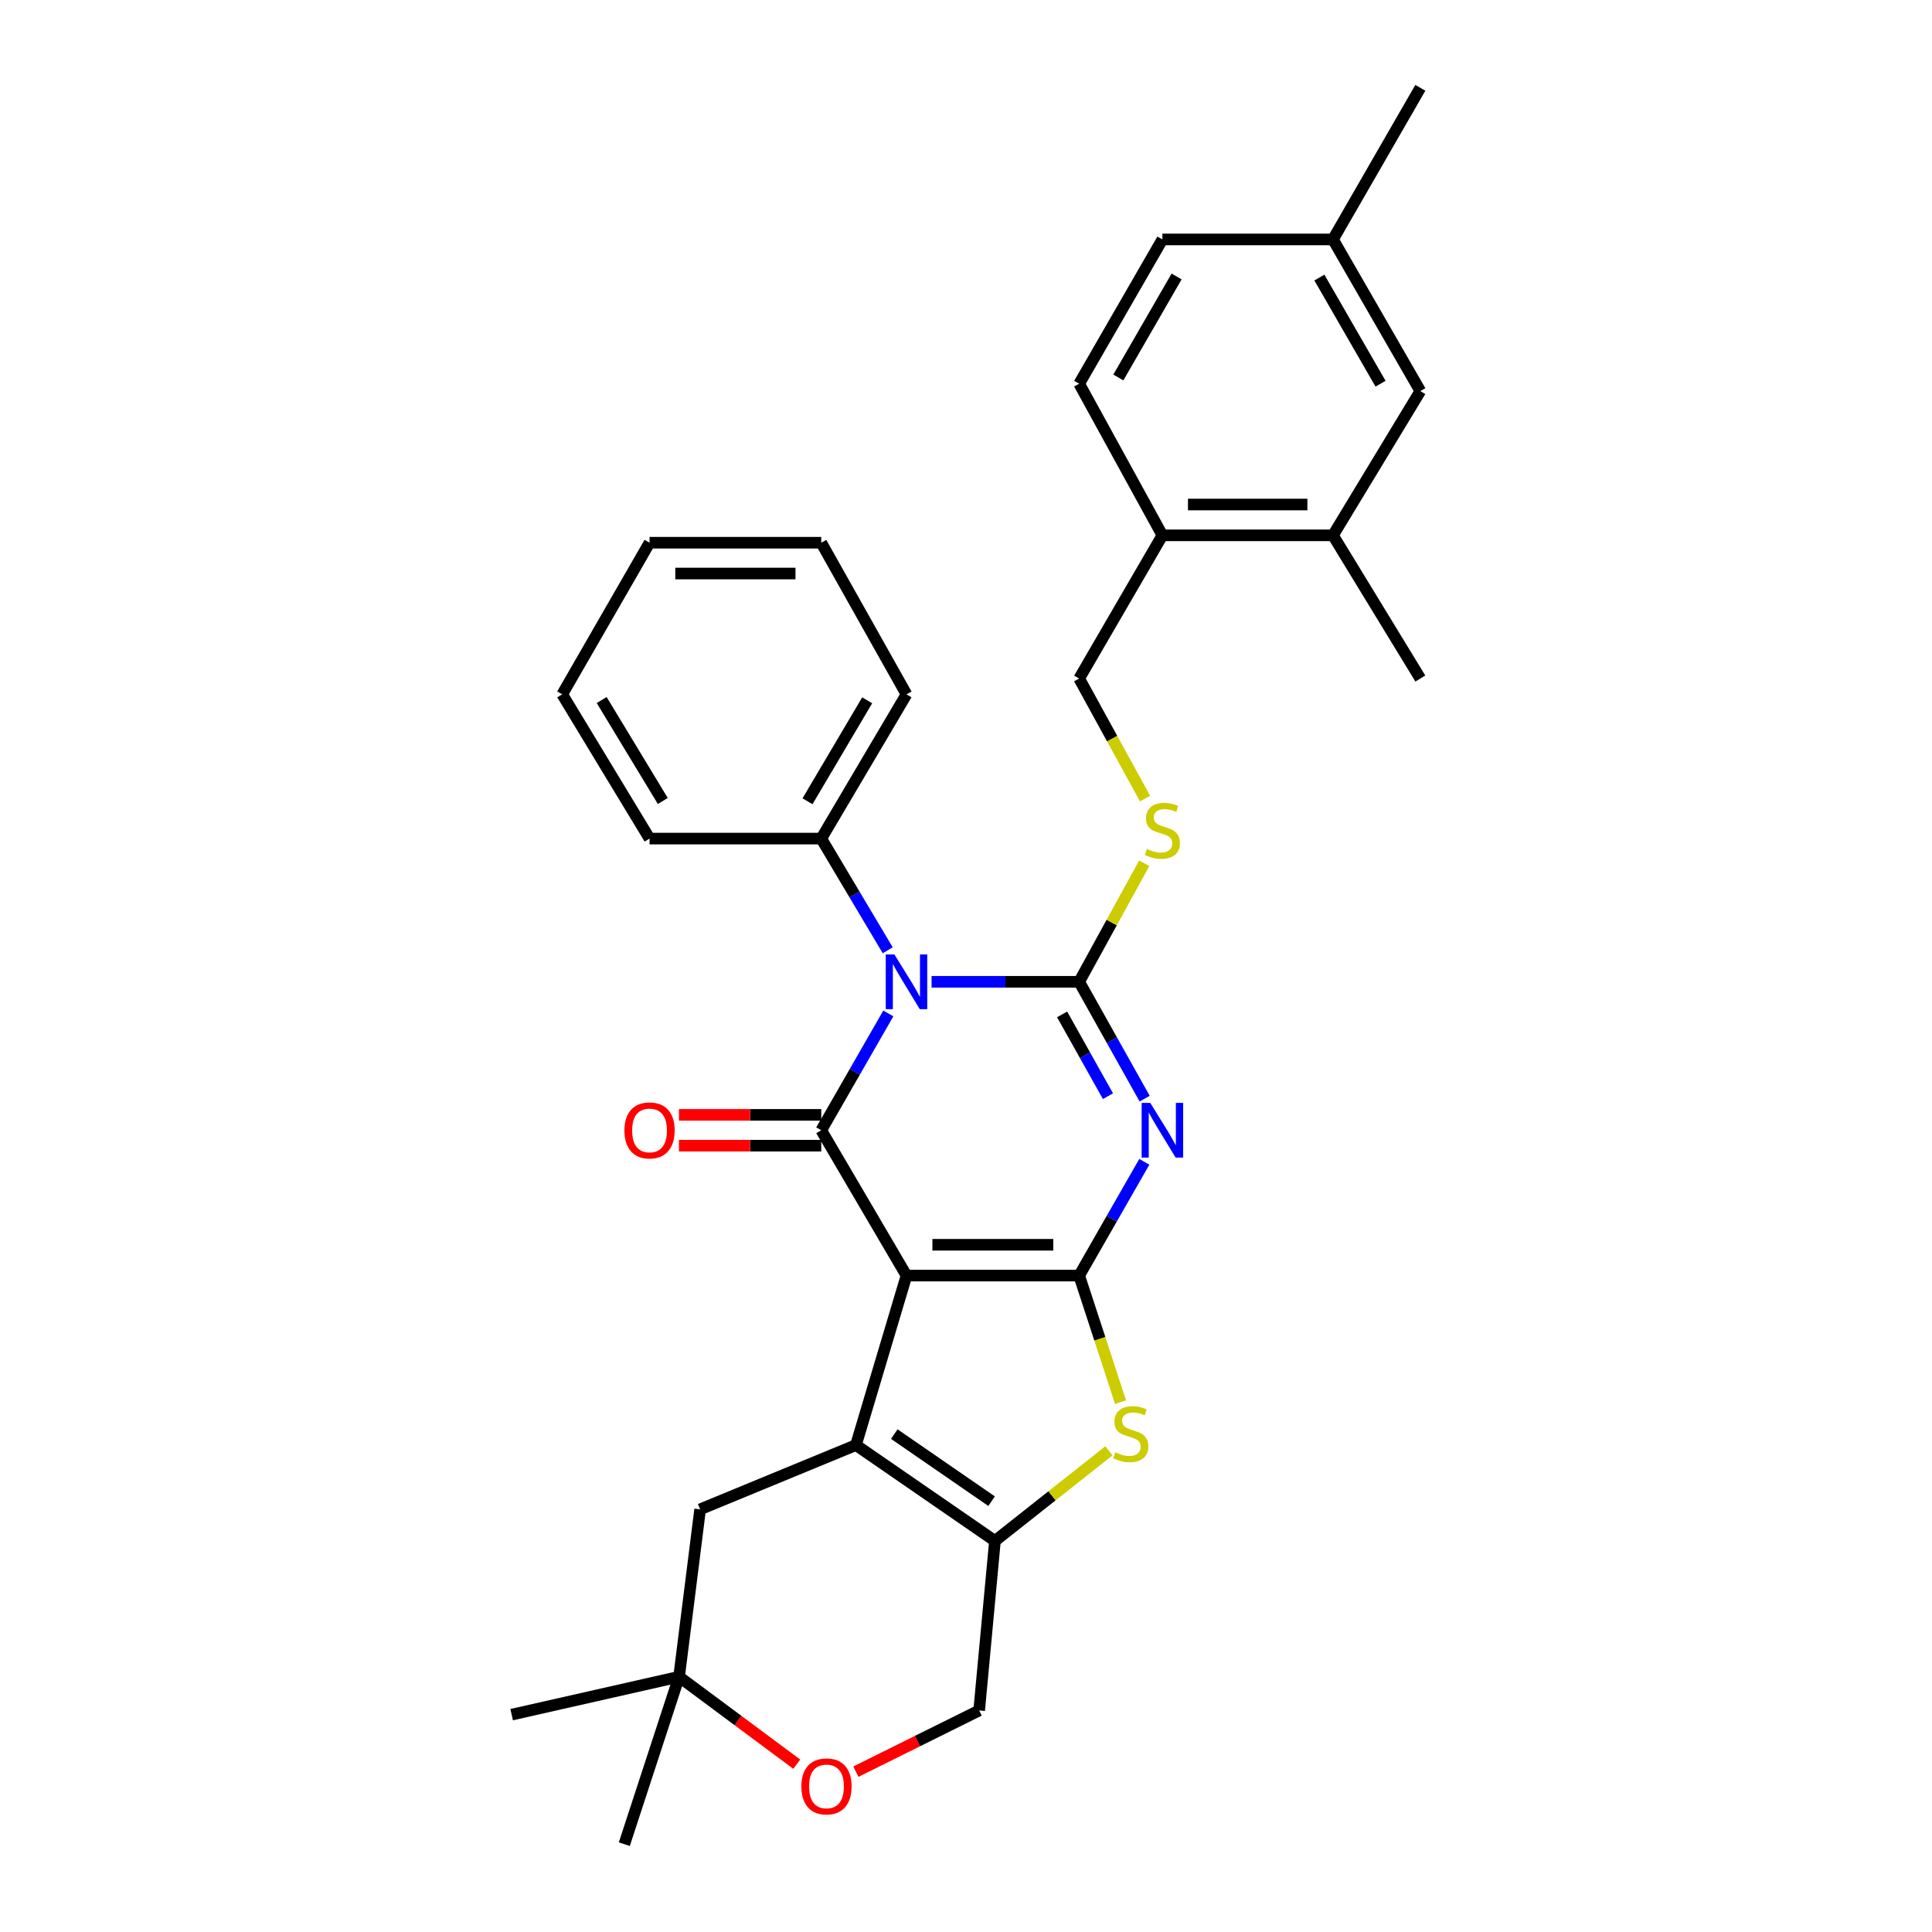 <?xml version='1.0' encoding='iso-8859-1'?>
<svg version='1.1' baseProfile='full'
              xmlns='http://www.w3.org/2000/svg'
                      xmlns:rdkit='http://www.rdkit.org/xml'
                      xmlns:xlink='http://www.w3.org/1999/xlink'
                  xml:space='preserve'
width='1000px' height='1000px' viewBox='0 0 1000 1000'>
<!-- END OF HEADER -->
<rect style='opacity:1.0;fill:#FFFFFF;stroke:none' width='1000' height='1000' x='0' y='0'> </rect>
<path class='bond-0' d='M 469.201,660.243 L 558.577,660.243' style='fill:none;fill-rule:evenodd;stroke:#000000;stroke-width:6px;stroke-linecap:butt;stroke-linejoin:miter;stroke-opacity:1' />
<path class='bond-0' d='M 482.607,644.294 L 545.171,644.294' style='fill:none;fill-rule:evenodd;stroke:#000000;stroke-width:6px;stroke-linecap:butt;stroke-linejoin:miter;stroke-opacity:1' />
<path class='bond-4' d='M 469.201,660.243 L 425.075,585.026' style='fill:none;fill-rule:evenodd;stroke:#000000;stroke-width:6px;stroke-linecap:butt;stroke-linejoin:miter;stroke-opacity:1' />
<path class='bond-5' d='M 469.201,660.243 L 443.036,747.971' style='fill:none;fill-rule:evenodd;stroke:#000000;stroke-width:6px;stroke-linecap:butt;stroke-linejoin:miter;stroke-opacity:1' />
<path class='bond-3' d='M 558.577,660.243 L 575.438,630.798' style='fill:none;fill-rule:evenodd;stroke:#000000;stroke-width:6px;stroke-linecap:butt;stroke-linejoin:miter;stroke-opacity:1' />
<path class='bond-3' d='M 575.438,630.798 L 592.299,601.353' style='fill:none;fill-rule:evenodd;stroke:#0000FF;stroke-width:6px;stroke-linecap:butt;stroke-linejoin:miter;stroke-opacity:1' />
<path class='bond-6' d='M 558.577,660.243 L 569.28,692.986' style='fill:none;fill-rule:evenodd;stroke:#000000;stroke-width:6px;stroke-linecap:butt;stroke-linejoin:miter;stroke-opacity:1' />
<path class='bond-6' d='M 569.28,692.986 L 579.982,725.729' style='fill:none;fill-rule:evenodd;stroke:#CCCC00;stroke-width:6px;stroke-linecap:butt;stroke-linejoin:miter;stroke-opacity:1' />
<path class='bond-1' d='M 459.798,524.554 L 442.437,554.79' style='fill:none;fill-rule:evenodd;stroke:#0000FF;stroke-width:6px;stroke-linecap:butt;stroke-linejoin:miter;stroke-opacity:1' />
<path class='bond-1' d='M 442.437,554.79 L 425.075,585.026' style='fill:none;fill-rule:evenodd;stroke:#000000;stroke-width:6px;stroke-linecap:butt;stroke-linejoin:miter;stroke-opacity:1' />
<path class='bond-2' d='M 482.175,508.178 L 520.376,508.178' style='fill:none;fill-rule:evenodd;stroke:#0000FF;stroke-width:6px;stroke-linecap:butt;stroke-linejoin:miter;stroke-opacity:1' />
<path class='bond-2' d='M 520.376,508.178 L 558.577,508.178' style='fill:none;fill-rule:evenodd;stroke:#000000;stroke-width:6px;stroke-linecap:butt;stroke-linejoin:miter;stroke-opacity:1' />
<path class='bond-11' d='M 459.488,491.862 L 442.282,462.956' style='fill:none;fill-rule:evenodd;stroke:#0000FF;stroke-width:6px;stroke-linecap:butt;stroke-linejoin:miter;stroke-opacity:1' />
<path class='bond-11' d='M 442.282,462.956 L 425.075,434.051' style='fill:none;fill-rule:evenodd;stroke:#000000;stroke-width:6px;stroke-linecap:butt;stroke-linejoin:miter;stroke-opacity:1' />
<path class='bond-8' d='M 558.577,508.178 L 575.415,477.498' style='fill:none;fill-rule:evenodd;stroke:#000000;stroke-width:6px;stroke-linecap:butt;stroke-linejoin:miter;stroke-opacity:1' />
<path class='bond-8' d='M 575.415,477.498 L 592.253,446.819' style='fill:none;fill-rule:evenodd;stroke:#CCCC00;stroke-width:6px;stroke-linecap:butt;stroke-linejoin:miter;stroke-opacity:1' />
<path class='bond-32' d='M 558.577,508.178 L 575.527,538.421' style='fill:none;fill-rule:evenodd;stroke:#000000;stroke-width:6px;stroke-linecap:butt;stroke-linejoin:miter;stroke-opacity:1' />
<path class='bond-32' d='M 575.527,538.421 L 592.477,568.663' style='fill:none;fill-rule:evenodd;stroke:#0000FF;stroke-width:6px;stroke-linecap:butt;stroke-linejoin:miter;stroke-opacity:1' />
<path class='bond-32' d='M 549.749,525.049 L 561.614,546.219' style='fill:none;fill-rule:evenodd;stroke:#000000;stroke-width:6px;stroke-linecap:butt;stroke-linejoin:miter;stroke-opacity:1' />
<path class='bond-32' d='M 561.614,546.219 L 573.48,567.388' style='fill:none;fill-rule:evenodd;stroke:#0000FF;stroke-width:6px;stroke-linecap:butt;stroke-linejoin:miter;stroke-opacity:1' />
<path class='bond-12' d='M 425.075,577.051 L 388.251,577.051' style='fill:none;fill-rule:evenodd;stroke:#000000;stroke-width:6px;stroke-linecap:butt;stroke-linejoin:miter;stroke-opacity:1' />
<path class='bond-12' d='M 388.251,577.051 L 351.426,577.051' style='fill:none;fill-rule:evenodd;stroke:#FF0000;stroke-width:6px;stroke-linecap:butt;stroke-linejoin:miter;stroke-opacity:1' />
<path class='bond-12' d='M 425.075,593 L 388.251,593' style='fill:none;fill-rule:evenodd;stroke:#000000;stroke-width:6px;stroke-linecap:butt;stroke-linejoin:miter;stroke-opacity:1' />
<path class='bond-12' d='M 388.251,593 L 351.426,593' style='fill:none;fill-rule:evenodd;stroke:#FF0000;stroke-width:6px;stroke-linecap:butt;stroke-linejoin:miter;stroke-opacity:1' />
<path class='bond-7' d='M 443.036,747.971 L 514.983,797.581' style='fill:none;fill-rule:evenodd;stroke:#000000;stroke-width:6px;stroke-linecap:butt;stroke-linejoin:miter;stroke-opacity:1' />
<path class='bond-7' d='M 462.881,742.282 L 513.245,777.009' style='fill:none;fill-rule:evenodd;stroke:#000000;stroke-width:6px;stroke-linecap:butt;stroke-linejoin:miter;stroke-opacity:1' />
<path class='bond-9' d='M 443.036,747.971 L 362.387,781.233' style='fill:none;fill-rule:evenodd;stroke:#000000;stroke-width:6px;stroke-linecap:butt;stroke-linejoin:miter;stroke-opacity:1' />
<path class='bond-31' d='M 573.98,750.947 L 544.481,774.264' style='fill:none;fill-rule:evenodd;stroke:#CCCC00;stroke-width:6px;stroke-linecap:butt;stroke-linejoin:miter;stroke-opacity:1' />
<path class='bond-31' d='M 544.481,774.264 L 514.983,797.581' style='fill:none;fill-rule:evenodd;stroke:#000000;stroke-width:6px;stroke-linecap:butt;stroke-linejoin:miter;stroke-opacity:1' />
<path class='bond-14' d='M 514.983,797.581 L 506.814,885.327' style='fill:none;fill-rule:evenodd;stroke:#000000;stroke-width:6px;stroke-linecap:butt;stroke-linejoin:miter;stroke-opacity:1' />
<path class='bond-17' d='M 592.672,413.342 L 575.625,382.274' style='fill:none;fill-rule:evenodd;stroke:#CCCC00;stroke-width:6px;stroke-linecap:butt;stroke-linejoin:miter;stroke-opacity:1' />
<path class='bond-17' d='M 575.625,382.274 L 558.577,351.205' style='fill:none;fill-rule:evenodd;stroke:#000000;stroke-width:6px;stroke-linecap:butt;stroke-linejoin:miter;stroke-opacity:1' />
<path class='bond-13' d='M 362.387,781.233 L 351.489,867.881' style='fill:none;fill-rule:evenodd;stroke:#000000;stroke-width:6px;stroke-linecap:butt;stroke-linejoin:miter;stroke-opacity:1' />
<path class='bond-10' d='M 412.41,913.139 L 381.95,890.51' style='fill:none;fill-rule:evenodd;stroke:#FF0000;stroke-width:6px;stroke-linecap:butt;stroke-linejoin:miter;stroke-opacity:1' />
<path class='bond-10' d='M 381.95,890.51 L 351.489,867.881' style='fill:none;fill-rule:evenodd;stroke:#000000;stroke-width:6px;stroke-linecap:butt;stroke-linejoin:miter;stroke-opacity:1' />
<path class='bond-33' d='M 442.992,917.012 L 474.903,901.17' style='fill:none;fill-rule:evenodd;stroke:#FF0000;stroke-width:6px;stroke-linecap:butt;stroke-linejoin:miter;stroke-opacity:1' />
<path class='bond-33' d='M 474.903,901.17 L 506.814,885.327' style='fill:none;fill-rule:evenodd;stroke:#000000;stroke-width:6px;stroke-linecap:butt;stroke-linejoin:miter;stroke-opacity:1' />
<path class='bond-25' d='M 425.075,434.051 L 469.201,359.392' style='fill:none;fill-rule:evenodd;stroke:#000000;stroke-width:6px;stroke-linecap:butt;stroke-linejoin:miter;stroke-opacity:1' />
<path class='bond-25' d='M 417.964,414.737 L 448.852,362.476' style='fill:none;fill-rule:evenodd;stroke:#000000;stroke-width:6px;stroke-linecap:butt;stroke-linejoin:miter;stroke-opacity:1' />
<path class='bond-26' d='M 425.075,434.051 L 336.204,434.051' style='fill:none;fill-rule:evenodd;stroke:#000000;stroke-width:6px;stroke-linecap:butt;stroke-linejoin:miter;stroke-opacity:1' />
<path class='bond-23' d='M 351.489,867.881 L 264.833,887.498' style='fill:none;fill-rule:evenodd;stroke:#000000;stroke-width:6px;stroke-linecap:butt;stroke-linejoin:miter;stroke-opacity:1' />
<path class='bond-24' d='M 351.489,867.881 L 323.144,954.545' style='fill:none;fill-rule:evenodd;stroke:#000000;stroke-width:6px;stroke-linecap:butt;stroke-linejoin:miter;stroke-opacity:1' />
<path class='bond-15' d='M 689.943,277.087 L 601.648,277.087' style='fill:none;fill-rule:evenodd;stroke:#000000;stroke-width:6px;stroke-linecap:butt;stroke-linejoin:miter;stroke-opacity:1' />
<path class='bond-15' d='M 676.699,261.138 L 614.892,261.138' style='fill:none;fill-rule:evenodd;stroke:#000000;stroke-width:6px;stroke-linecap:butt;stroke-linejoin:miter;stroke-opacity:1' />
<path class='bond-18' d='M 689.943,277.087 L 735.167,202.419' style='fill:none;fill-rule:evenodd;stroke:#000000;stroke-width:6px;stroke-linecap:butt;stroke-linejoin:miter;stroke-opacity:1' />
<path class='bond-22' d='M 689.943,277.087 L 735.167,351.205' style='fill:none;fill-rule:evenodd;stroke:#000000;stroke-width:6px;stroke-linecap:butt;stroke-linejoin:miter;stroke-opacity:1' />
<path class='bond-16' d='M 601.648,277.087 L 558.577,351.205' style='fill:none;fill-rule:evenodd;stroke:#000000;stroke-width:6px;stroke-linecap:butt;stroke-linejoin:miter;stroke-opacity:1' />
<path class='bond-19' d='M 601.648,277.087 L 558.577,198.609' style='fill:none;fill-rule:evenodd;stroke:#000000;stroke-width:6px;stroke-linecap:butt;stroke-linejoin:miter;stroke-opacity:1' />
<path class='bond-35' d='M 735.167,202.419 L 689.943,123.932' style='fill:none;fill-rule:evenodd;stroke:#000000;stroke-width:6px;stroke-linecap:butt;stroke-linejoin:miter;stroke-opacity:1' />
<path class='bond-35' d='M 714.565,198.609 L 682.908,143.668' style='fill:none;fill-rule:evenodd;stroke:#000000;stroke-width:6px;stroke-linecap:butt;stroke-linejoin:miter;stroke-opacity:1' />
<path class='bond-21' d='M 558.577,198.609 L 601.648,123.932' style='fill:none;fill-rule:evenodd;stroke:#000000;stroke-width:6px;stroke-linecap:butt;stroke-linejoin:miter;stroke-opacity:1' />
<path class='bond-21' d='M 578.853,195.376 L 609.003,143.102' style='fill:none;fill-rule:evenodd;stroke:#000000;stroke-width:6px;stroke-linecap:butt;stroke-linejoin:miter;stroke-opacity:1' />
<path class='bond-20' d='M 689.943,123.932 L 601.648,123.932' style='fill:none;fill-rule:evenodd;stroke:#000000;stroke-width:6px;stroke-linecap:butt;stroke-linejoin:miter;stroke-opacity:1' />
<path class='bond-27' d='M 689.943,123.932 L 735.167,45.455' style='fill:none;fill-rule:evenodd;stroke:#000000;stroke-width:6px;stroke-linecap:butt;stroke-linejoin:miter;stroke-opacity:1' />
<path class='bond-29' d='M 469.201,359.392 L 425.075,280.906' style='fill:none;fill-rule:evenodd;stroke:#000000;stroke-width:6px;stroke-linecap:butt;stroke-linejoin:miter;stroke-opacity:1' />
<path class='bond-28' d='M 336.204,434.051 L 290.998,359.392' style='fill:none;fill-rule:evenodd;stroke:#000000;stroke-width:6px;stroke-linecap:butt;stroke-linejoin:miter;stroke-opacity:1' />
<path class='bond-28' d='M 343.066,414.591 L 311.422,362.33' style='fill:none;fill-rule:evenodd;stroke:#000000;stroke-width:6px;stroke-linecap:butt;stroke-linejoin:miter;stroke-opacity:1' />
<path class='bond-30' d='M 290.998,359.392 L 336.204,280.906' style='fill:none;fill-rule:evenodd;stroke:#000000;stroke-width:6px;stroke-linecap:butt;stroke-linejoin:miter;stroke-opacity:1' />
<path class='bond-34' d='M 425.075,280.906 L 336.204,280.906' style='fill:none;fill-rule:evenodd;stroke:#000000;stroke-width:6px;stroke-linecap:butt;stroke-linejoin:miter;stroke-opacity:1' />
<path class='bond-34' d='M 411.745,296.855 L 349.535,296.855' style='fill:none;fill-rule:evenodd;stroke:#000000;stroke-width:6px;stroke-linecap:butt;stroke-linejoin:miter;stroke-opacity:1' />
<path  class='atom-2' d='M 462.941 494.018
L 472.221 509.018
Q 473.141 510.498, 474.621 513.178
Q 476.101 515.858, 476.181 516.018
L 476.181 494.018
L 479.941 494.018
L 479.941 522.338
L 476.061 522.338
L 466.101 505.938
Q 464.941 504.018, 463.701 501.818
Q 462.501 499.618, 462.141 498.938
L 462.141 522.338
L 458.461 522.338
L 458.461 494.018
L 462.941 494.018
' fill='#0000FF'/>
<path  class='atom-4' d='M 595.388 570.866
L 604.668 585.866
Q 605.588 587.346, 607.068 590.026
Q 608.548 592.706, 608.628 592.866
L 608.628 570.866
L 612.388 570.866
L 612.388 599.186
L 608.508 599.186
L 598.548 582.786
Q 597.388 580.866, 596.148 578.666
Q 594.948 576.466, 594.588 575.786
L 594.588 599.186
L 590.908 599.186
L 590.908 570.866
L 595.388 570.866
' fill='#0000FF'/>
<path  class='atom-7' d='M 577.3 751.719
Q 577.62 751.839, 578.94 752.399
Q 580.26 752.959, 581.7 753.319
Q 583.18 753.639, 584.62 753.639
Q 587.3 753.639, 588.86 752.359
Q 590.42 751.039, 590.42 748.759
Q 590.42 747.199, 589.62 746.239
Q 588.86 745.279, 587.66 744.759
Q 586.46 744.239, 584.46 743.639
Q 581.94 742.879, 580.42 742.159
Q 578.94 741.439, 577.86 739.919
Q 576.82 738.399, 576.82 735.839
Q 576.82 732.279, 579.22 730.079
Q 581.66 727.879, 586.46 727.879
Q 589.74 727.879, 593.46 729.439
L 592.54 732.519
Q 589.14 731.119, 586.58 731.119
Q 583.82 731.119, 582.3 732.279
Q 580.78 733.399, 580.82 735.359
Q 580.82 736.879, 581.58 737.799
Q 582.38 738.719, 583.5 739.239
Q 584.66 739.759, 586.58 740.359
Q 589.14 741.159, 590.66 741.959
Q 592.18 742.759, 593.26 744.399
Q 594.38 745.999, 594.38 748.759
Q 594.38 752.679, 591.74 754.799
Q 589.14 756.879, 584.78 756.879
Q 582.26 756.879, 580.34 756.319
Q 578.46 755.799, 576.22 754.879
L 577.3 751.719
' fill='#CCCC00'/>
<path  class='atom-9' d='M 593.648 439.421
Q 593.968 439.541, 595.288 440.101
Q 596.608 440.661, 598.048 441.021
Q 599.528 441.341, 600.968 441.341
Q 603.648 441.341, 605.208 440.061
Q 606.768 438.741, 606.768 436.461
Q 606.768 434.901, 605.968 433.941
Q 605.208 432.981, 604.008 432.461
Q 602.808 431.941, 600.808 431.341
Q 598.288 430.581, 596.768 429.861
Q 595.288 429.141, 594.208 427.621
Q 593.168 426.101, 593.168 423.541
Q 593.168 419.981, 595.568 417.781
Q 598.008 415.581, 602.808 415.581
Q 606.088 415.581, 609.808 417.141
L 608.888 420.221
Q 605.488 418.821, 602.928 418.821
Q 600.168 418.821, 598.648 419.981
Q 597.128 421.101, 597.168 423.061
Q 597.168 424.581, 597.928 425.501
Q 598.728 426.421, 599.848 426.941
Q 601.008 427.461, 602.928 428.061
Q 605.488 428.861, 607.008 429.661
Q 608.528 430.461, 609.608 432.101
Q 610.728 433.701, 610.728 436.461
Q 610.728 440.381, 608.088 442.501
Q 605.488 444.581, 601.128 444.581
Q 598.608 444.581, 596.688 444.021
Q 594.808 443.501, 592.568 442.581
L 593.648 439.421
' fill='#CCCC00'/>
<path  class='atom-11' d='M 414.787 924.641
Q 414.787 917.841, 418.147 914.041
Q 421.507 910.241, 427.787 910.241
Q 434.067 910.241, 437.427 914.041
Q 440.787 917.841, 440.787 924.641
Q 440.787 931.521, 437.387 935.441
Q 433.987 939.321, 427.787 939.321
Q 421.547 939.321, 418.147 935.441
Q 414.787 931.561, 414.787 924.641
M 427.787 936.121
Q 432.107 936.121, 434.427 933.241
Q 436.787 930.321, 436.787 924.641
Q 436.787 919.081, 434.427 916.281
Q 432.107 913.441, 427.787 913.441
Q 423.467 913.441, 421.107 916.241
Q 418.787 919.041, 418.787 924.641
Q 418.787 930.361, 421.107 933.241
Q 423.467 936.121, 427.787 936.121
' fill='#FF0000'/>
<path  class='atom-13' d='M 323.204 585.106
Q 323.204 578.306, 326.564 574.506
Q 329.924 570.706, 336.204 570.706
Q 342.484 570.706, 345.844 574.506
Q 349.204 578.306, 349.204 585.106
Q 349.204 591.986, 345.804 595.906
Q 342.404 599.786, 336.204 599.786
Q 329.964 599.786, 326.564 595.906
Q 323.204 592.026, 323.204 585.106
M 336.204 596.586
Q 340.524 596.586, 342.844 593.706
Q 345.204 590.786, 345.204 585.106
Q 345.204 579.546, 342.844 576.746
Q 340.524 573.906, 336.204 573.906
Q 331.884 573.906, 329.524 576.706
Q 327.204 579.506, 327.204 585.106
Q 327.204 590.826, 329.524 593.706
Q 331.884 596.586, 336.204 596.586
' fill='#FF0000'/>
</svg>
